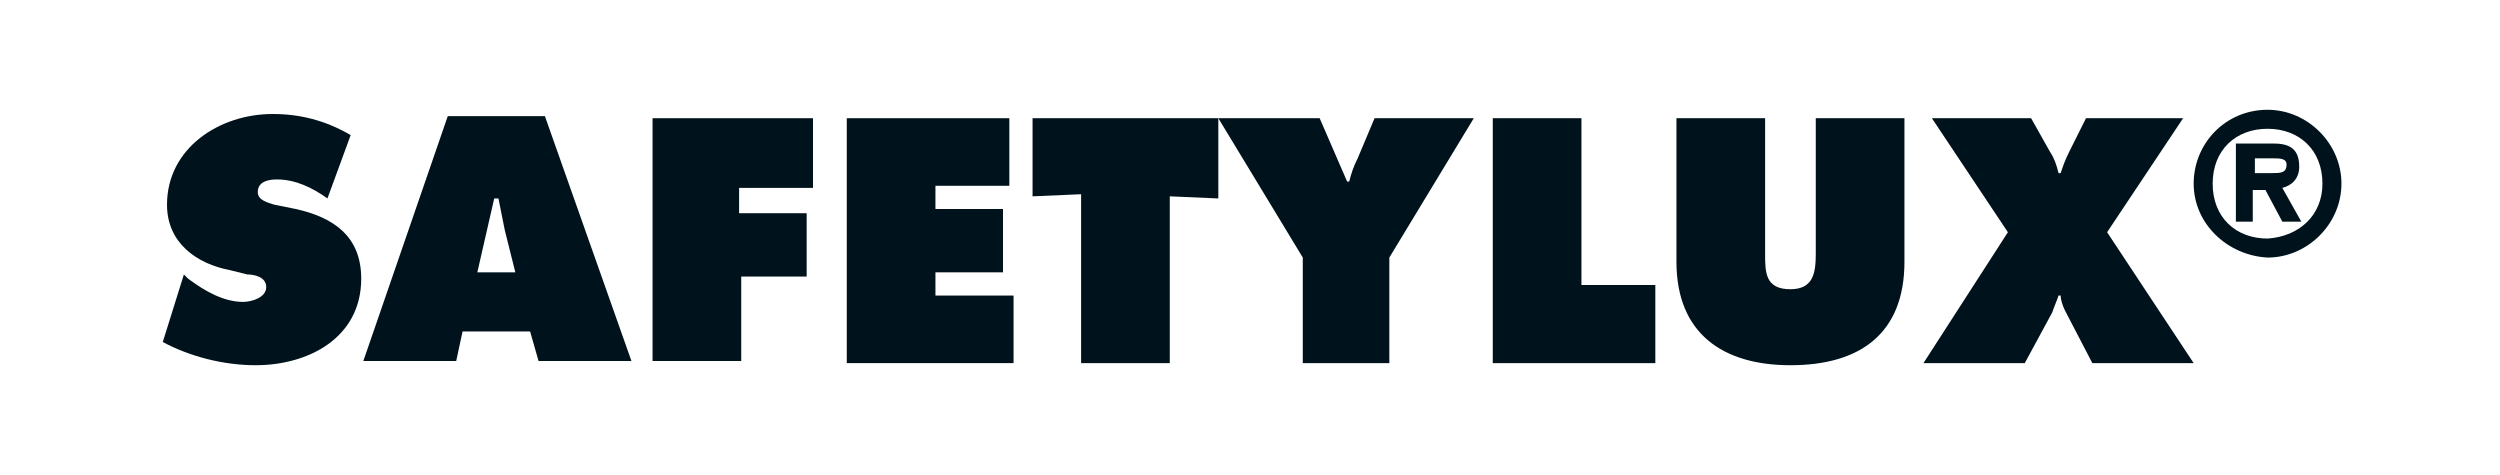 <?xml version="1.0" encoding="utf-8"?>
<svg xmlns="http://www.w3.org/2000/svg" xmlns:xlink="http://www.w3.org/1999/xlink" version="1.1" id="Ebene_1" x="0px" y="0px" viewBox="0 0 118 22.5" style="enable-background:new 0 0 118 22.5;" xml:space="preserve" width="300" height="57">
<style type="text/css">
	.st0{fill:#00131D;}
</style>
<g>
	<path class="st0" d="M8.5,13l0.2,0.2c0.8,0.6,1.7,1.1,2.6,1.1c0.4,0,1.1-0.2,1.1-0.7c0-0.5-0.6-0.6-0.9-0.6l-0.8-0.2   c-1.6-0.3-3-1.3-3-3.1c0-2.7,2.5-4.3,5-4.3c1.3,0,2.5,0.3,3.7,1l-1.1,3c-0.7-0.5-1.5-0.9-2.4-0.9c-0.4,0-0.9,0.1-0.9,0.6   c0,0.4,0.5,0.5,0.8,0.6l1,0.2c1.8,0.4,3.1,1.3,3.1,3.3c0,2.8-2.5,4.1-5,4.1c-1.5,0-3.1-0.4-4.4-1.1L8.5,13z"/>
	<path class="st0" d="M21.4,17.1H17l4-11.6h4.6l4.1,11.6h-4.4l-0.4-1.4h-3.2L21.4,17.1z M24.2,12.9l-0.5-2c-0.1-0.5-0.2-1-0.3-1.5   h-0.2l-0.8,3.5H24.2z"/>
	<path class="st0" d="M30.6,5.6h7.7v3.3h-3.5v1.2H38v3h-3.1v4h-4.2V5.6z"/>
	<path class="st0" d="M39.8,5.6h7.8v3.2h-3.5v1.1h3.2v3h-3.2V14h3.7v3.2h-7.9V5.6z"/>
	<path class="st0" d="M48.7,5.6h8.8v3.8l-2.3-0.1v7.9H51V9.2l-2.3,0.1V5.6z"/>
	<path class="st0" d="M62.3,5.6l1.3,3h0.1c0.1-0.4,0.2-0.7,0.4-1.1l0.8-1.9h4.7l-4,6.6v5h-4.1v-5l-4-6.6H62.3z"/>
	<path class="st0" d="M70.5,5.6h4.2v7.9h3.5v3.7h-7.7V5.6z"/>
	<path class="st0" d="M90,5.6v6.8c0,3.4-2.1,4.9-5.4,4.9c-3.2,0-5.4-1.5-5.4-4.9V5.6h4.2V12c0,0.9,0,1.7,1.2,1.7   c1.1,0,1.2-0.8,1.2-1.7V5.6H90z"/>
	<path class="st0" d="M103.2,5.6L99.6,11l4.1,6.2h-4.8l-1.3-2.5c-0.1-0.2-0.2-0.5-0.2-0.7h-0.1c-0.1,0.3-0.2,0.5-0.3,0.8l-1.3,2.4   h-4.8l4-6.2l-3.6-5.4H96l0.9,1.6c0.2,0.3,0.3,0.6,0.4,1h0.1c0.1-0.3,0.2-0.6,0.4-1l0.8-1.6H103.2z"/>
	<path class="st0" d="M103.7,8.7c0-1.9,1.5-3.5,3.5-3.5c1.9,0,3.5,1.6,3.5,3.5c0,1.9-1.6,3.5-3.5,3.5   C105.3,12.1,103.7,10.6,103.7,8.7z M109.8,8.7c0-1.6-1.1-2.6-2.6-2.6c-1.5,0-2.6,1-2.6,2.6c0,1.6,1.1,2.6,2.6,2.6   C108.7,11.2,109.8,10.2,109.8,8.7z M108.8,10.5h-0.9l-0.8-1.5h-0.6v1.5h-0.8V6.8h1.8c0.8,0,1.2,0.3,1.2,1.1c0,0.6-0.4,0.9-0.8,1   L108.8,10.5z M107.4,8.2c0.4,0,0.7,0,0.7-0.4c0-0.3-0.3-0.3-0.7-0.3h-0.8v0.7H107.4z"/>
</g>
</svg>
